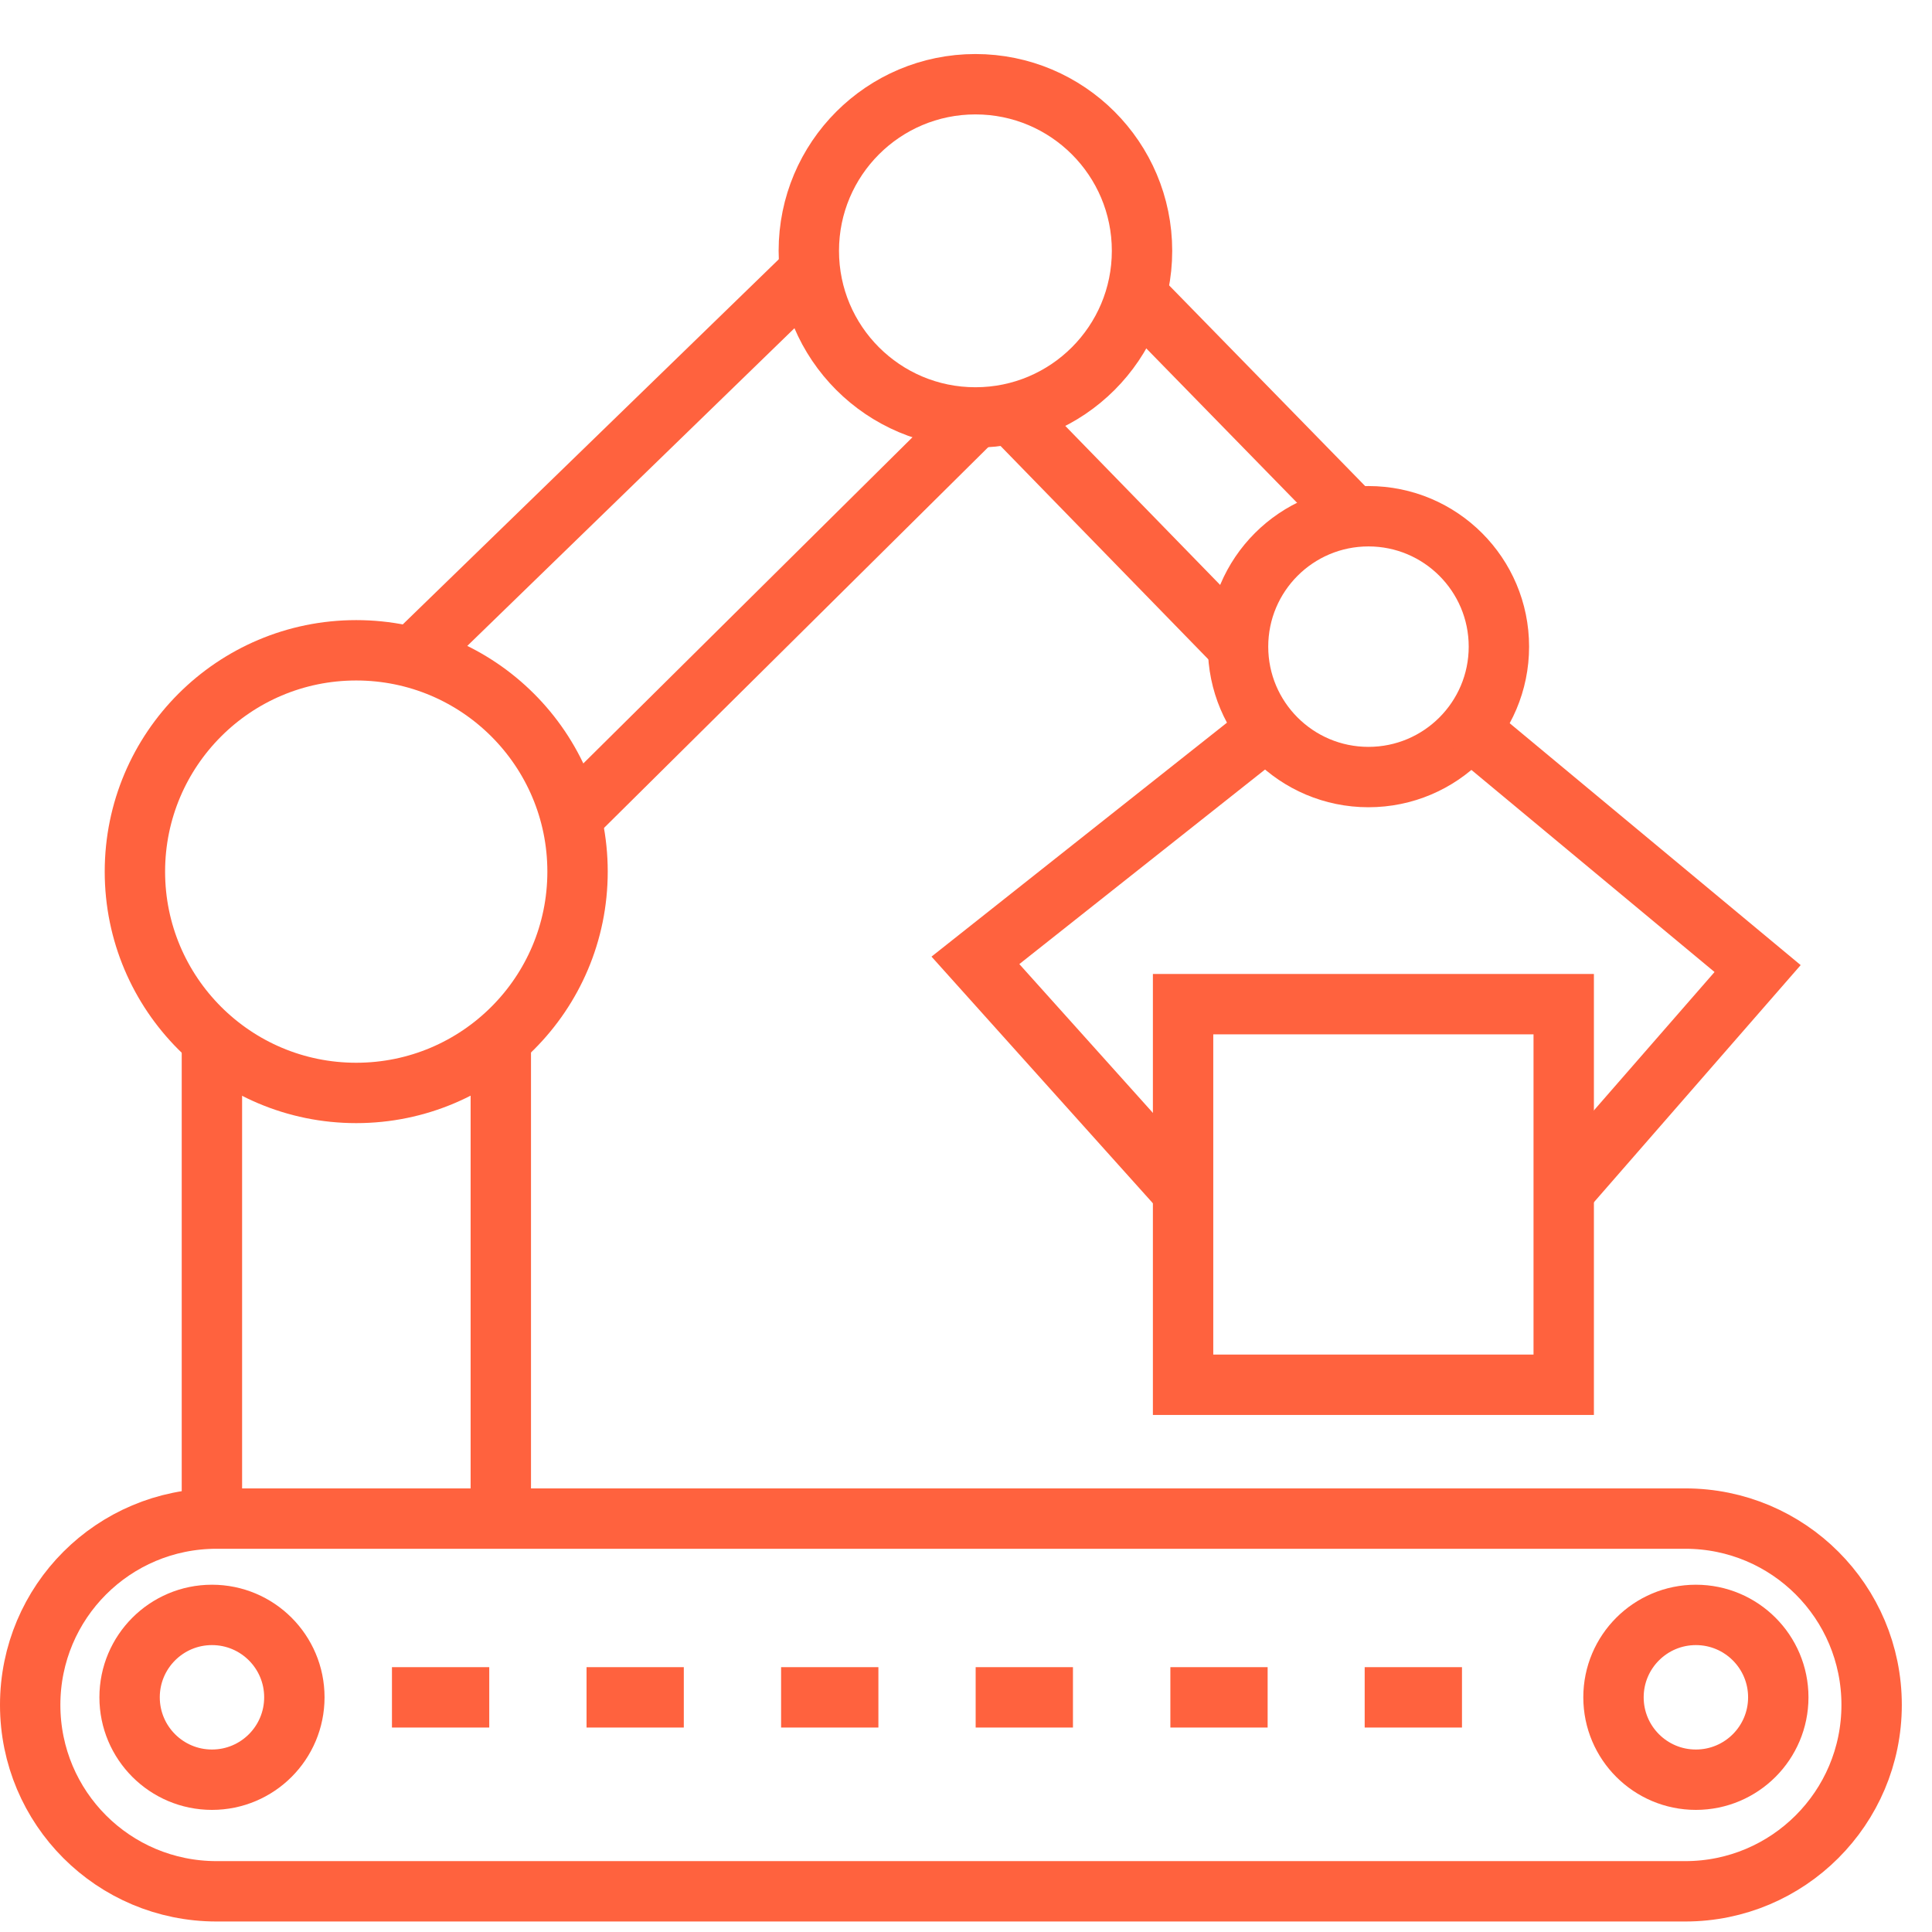 <svg width="64" height="64" viewBox="0 0 64 64" fill="none" xmlns="http://www.w3.org/2000/svg">
<path d="M32.312 13.828C35.36 13.828 37.831 11.357 37.831 8.309C37.831 5.261 35.36 2.79 32.312 2.79C29.264 2.79 26.793 5.261 26.793 8.309C26.793 11.357 29.264 13.828 32.312 13.828Z" stroke="#FF623E" stroke-width="2" stroke-miterlimit="10"/>
<path d="M45.332 25.741C47.718 25.741 49.653 23.807 49.653 21.421C49.653 19.035 47.718 17.101 45.332 17.101C42.946 17.101 41.012 19.035 41.012 21.421C41.012 23.807 42.946 25.741 45.332 25.741Z" stroke="#FF623E" stroke-width="2" stroke-miterlimit="10"/>
<path d="M11.8 36.205C15.85 36.205 19.132 32.923 19.132 28.874C19.132 24.825 15.85 21.542 11.8 21.542C7.751 21.542 4.469 24.825 4.469 28.874C4.469 32.923 7.751 36.205 11.8 36.205Z" stroke="#FF623E" stroke-width="2" stroke-miterlimit="10"/>
<path d="M13.645 21.784L26.837 8.974" stroke="#FF623E" stroke-width="2" stroke-miterlimit="10"/>
<path d="M18.906 27.111L32.311 13.827" stroke="#FF623E" stroke-width="2" stroke-miterlimit="10"/>
<path d="M33.492 13.697L41.015 21.422" stroke="#FF623E" stroke-width="2" stroke-miterlimit="10"/>
<path d="M37.629 9.759L44.83 17.131" stroke="#FF623E" stroke-width="2" stroke-miterlimit="10"/>
<path d="M48.676 24.149L58.223 32.085L51.778 39.477" stroke="#FF623E" stroke-width="2" stroke-miterlimit="10"/>
<path d="M51.8 33.264H39.191V45.872H51.8V33.264Z" stroke="#FF623E" stroke-width="2" stroke-miterlimit="10"/>
<path d="M41.991 24.149L32.312 31.813L39.191 39.477" stroke="#FF623E" stroke-width="2" stroke-miterlimit="10"/>
<path d="M16.59 34.401V49.961" stroke="#FF623E" stroke-width="2" stroke-miterlimit="10"/>
<path d="M7.02 34.401V49.961" stroke="#FF623E" stroke-width="2" stroke-miterlimit="10"/>
<path d="M55.827 62.652H7.174C3.759 62.652 1 59.892 1 56.478C1 53.064 3.759 50.305 7.174 50.305H55.827C59.24 50.305 62 53.064 62 56.478C62 59.892 59.23 62.652 55.827 62.652Z" stroke="#FF623E" stroke-width="2" stroke-miterlimit="10"/>
<path d="M7.022 58.955C8.53 58.955 9.751 57.733 9.751 56.225C9.751 54.718 8.53 53.496 7.022 53.496C5.515 53.496 4.293 54.718 4.293 56.225C4.293 57.733 5.515 58.955 7.022 58.955Z" stroke="#FF623E" stroke-width="2" stroke-miterlimit="10"/>
<path d="M56.178 58.955C57.686 58.955 58.908 57.733 58.908 56.225C58.908 54.718 57.686 53.496 56.178 53.496C54.671 53.496 53.449 54.718 53.449 56.225C53.449 57.733 54.671 58.955 56.178 58.955Z" stroke="#FF623E" stroke-width="2" stroke-miterlimit="10"/>
<path d="M12.984 56.227H16.207" stroke="#FF623E" stroke-width="2" stroke-miterlimit="10"/>
<path d="M19.43 56.227H22.652" stroke="#FF623E" stroke-width="2" stroke-miterlimit="10"/>
<path d="M25.875 56.227H29.098" stroke="#FF623E" stroke-width="2" stroke-miterlimit="10"/>
<path d="M32.32 56.227H35.543" stroke="#FF623E" stroke-width="2" stroke-miterlimit="10"/>
<path d="M38.77 56.227H41.992" stroke="#FF623E" stroke-width="2" stroke-miterlimit="10"/>
<path d="M45.207 56.227H48.43" stroke="#FF623E" stroke-width="2" stroke-miterlimit="10"/>
</svg>
